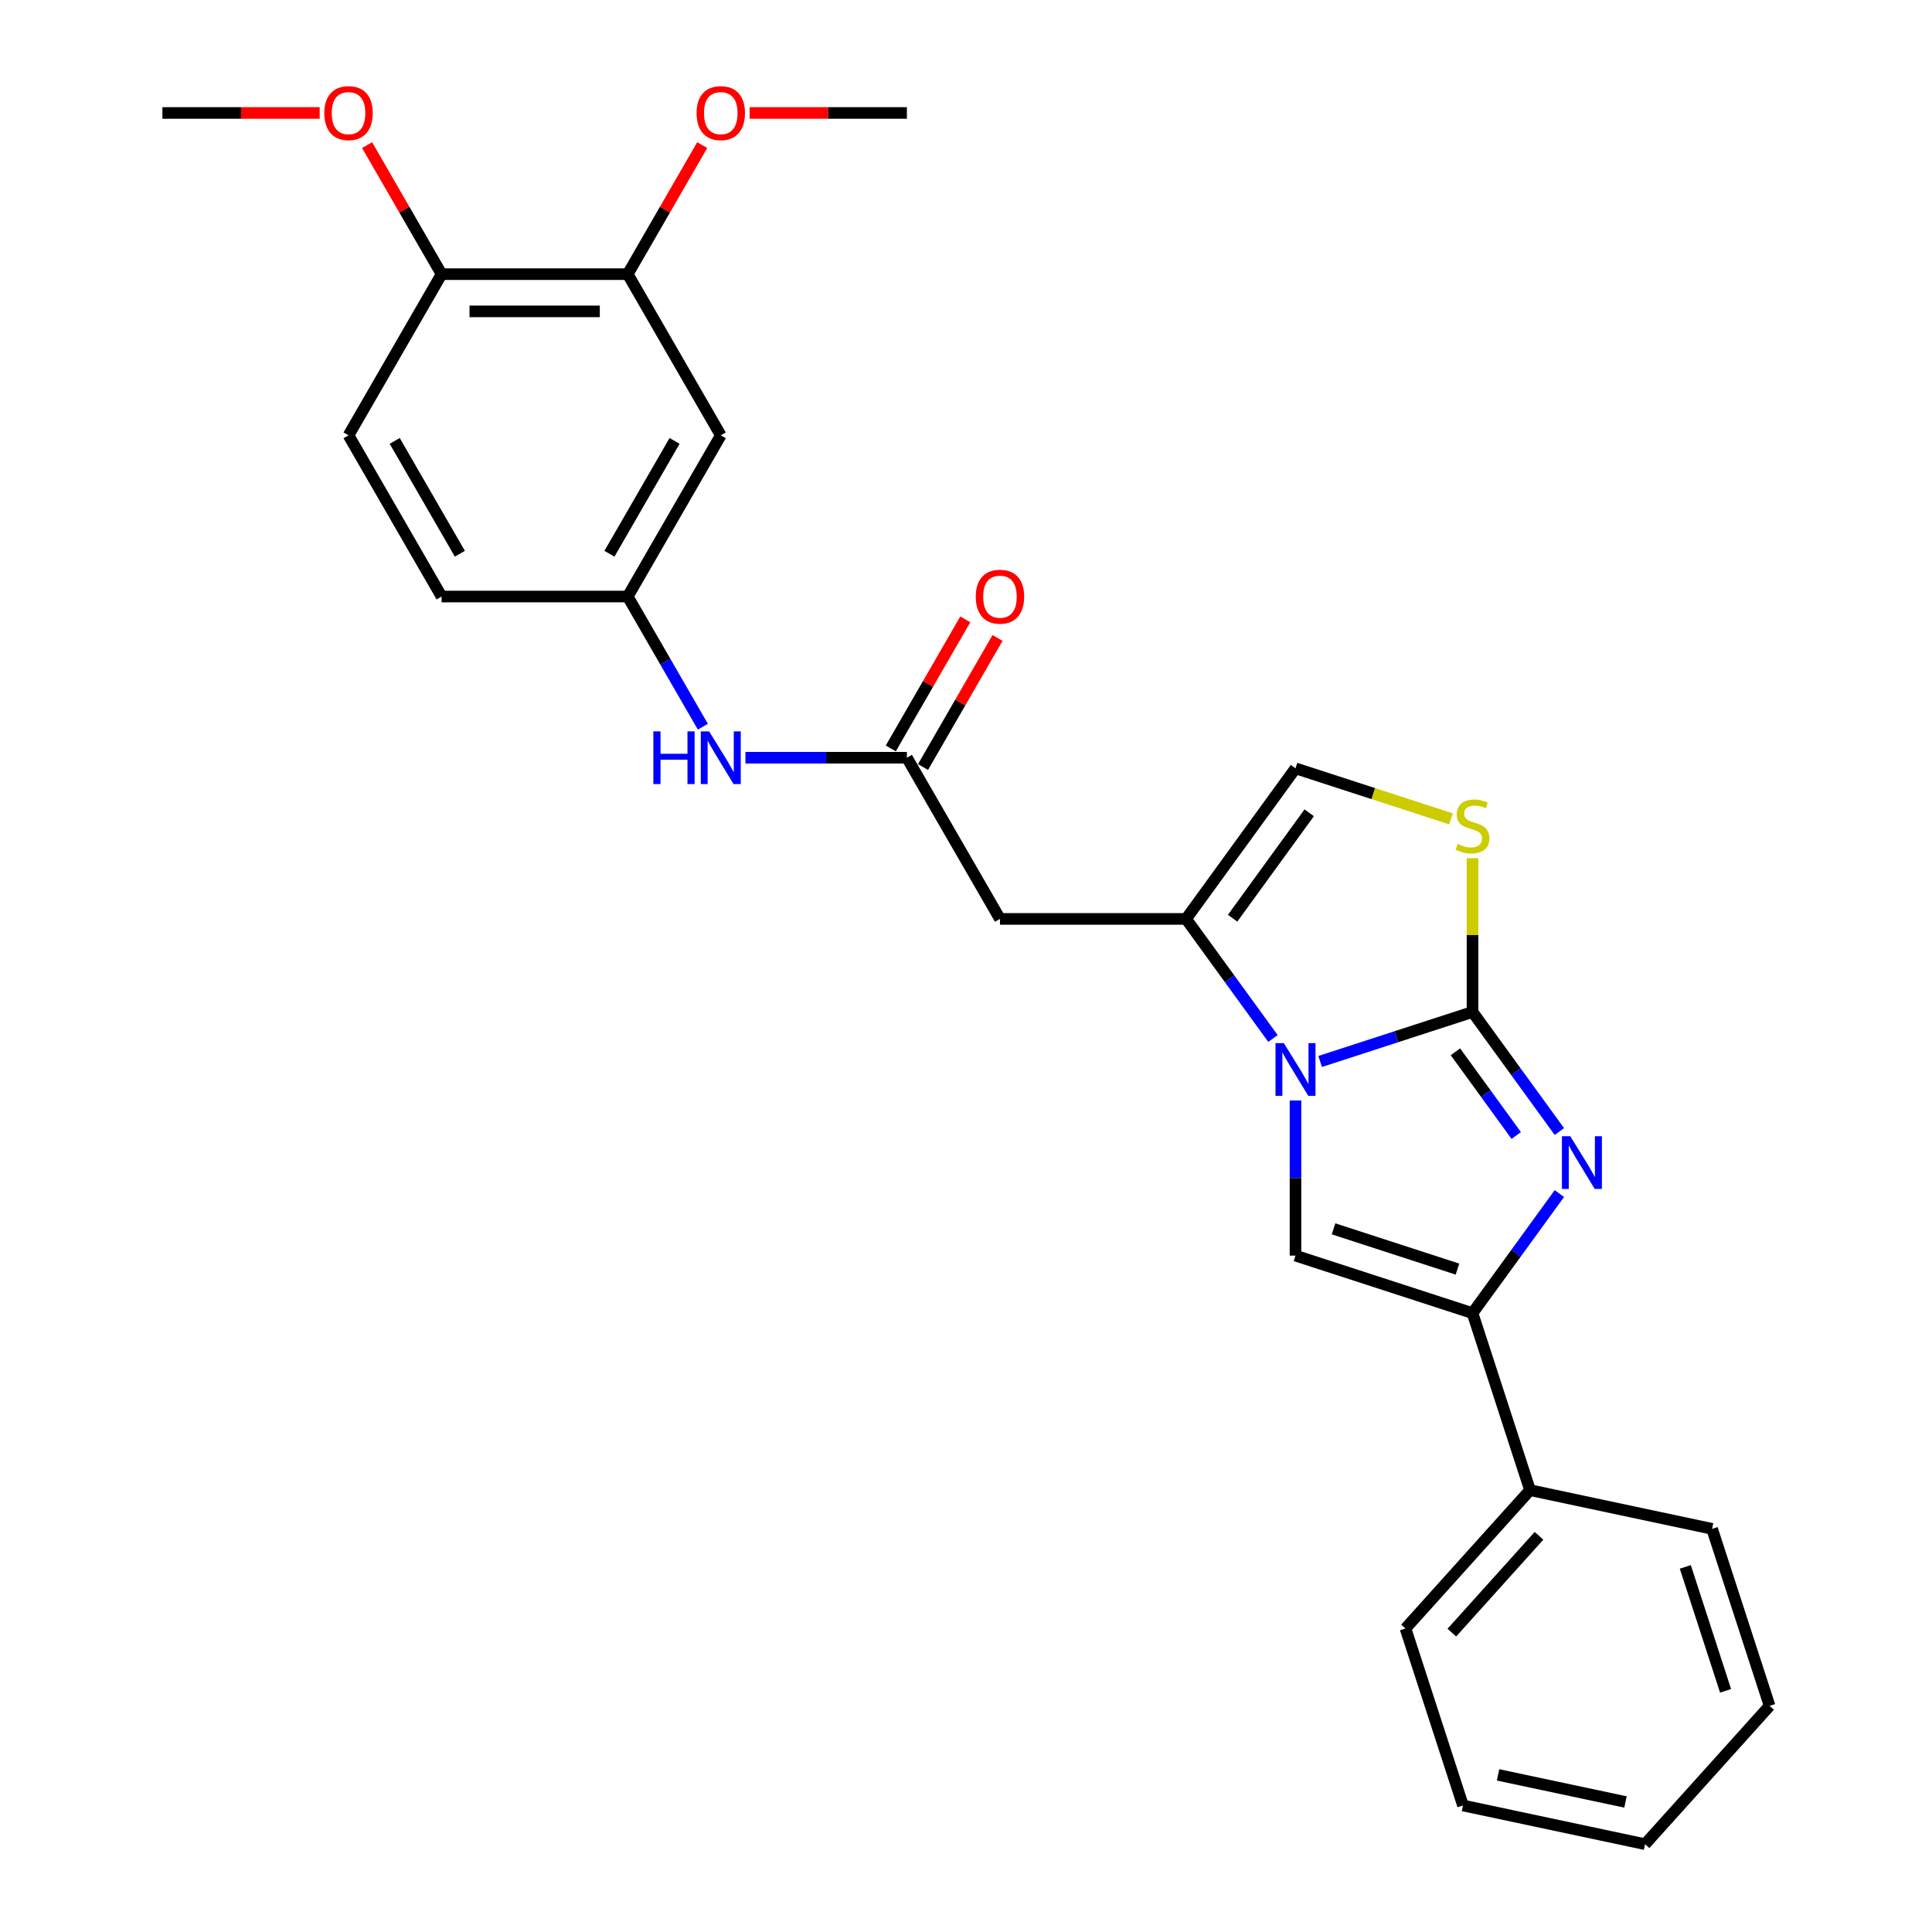 <?xml version='1.0' encoding='iso-8859-1'?>
<svg version='1.1' baseProfile='full'
              xmlns='http://www.w3.org/2000/svg'
                      xmlns:rdkit='http://www.rdkit.org/xml'
                      xmlns:xlink='http://www.w3.org/1999/xlink'
                  xml:space='preserve'
width='1000px' height='1000px' viewBox='0 0 1000 1000'>
<!-- END OF HEADER -->
<rect style='opacity:1.0;fill:#FFFFFF;stroke:none' width='1000' height='1000' x='0' y='0'> </rect>
<path class='bond-0' d='M 762.169,523.797 L 722.735,536.61' style='fill:none;fill-rule:evenodd;stroke:#000000;stroke-width:6px;stroke-linecap:butt;stroke-linejoin:miter;stroke-opacity:1' />
<path class='bond-0' d='M 722.735,536.61 L 683.301,549.423' style='fill:none;fill-rule:evenodd;stroke:#0000FF;stroke-width:6px;stroke-linecap:butt;stroke-linejoin:miter;stroke-opacity:1' />
<path class='bond-1' d='M 762.169,523.797 L 784.651,554.742' style='fill:none;fill-rule:evenodd;stroke:#000000;stroke-width:6px;stroke-linecap:butt;stroke-linejoin:miter;stroke-opacity:1' />
<path class='bond-1' d='M 784.651,554.742 L 807.134,585.686' style='fill:none;fill-rule:evenodd;stroke:#0000FF;stroke-width:6px;stroke-linecap:butt;stroke-linejoin:miter;stroke-opacity:1' />
<path class='bond-1' d='M 753.326,544.406 L 769.063,566.067' style='fill:none;fill-rule:evenodd;stroke:#000000;stroke-width:6px;stroke-linecap:butt;stroke-linejoin:miter;stroke-opacity:1' />
<path class='bond-1' d='M 769.063,566.067 L 784.801,587.728' style='fill:none;fill-rule:evenodd;stroke:#0000FF;stroke-width:6px;stroke-linecap:butt;stroke-linejoin:miter;stroke-opacity:1' />
<path class='bond-5' d='M 762.169,523.797 L 762.169,483.999' style='fill:none;fill-rule:evenodd;stroke:#000000;stroke-width:6px;stroke-linecap:butt;stroke-linejoin:miter;stroke-opacity:1' />
<path class='bond-5' d='M 762.169,483.999 L 762.169,444.202' style='fill:none;fill-rule:evenodd;stroke:#CCCC00;stroke-width:6px;stroke-linecap:butt;stroke-linejoin:miter;stroke-opacity:1' />
<path class='bond-2' d='M 658.884,537.517 L 636.402,506.572' style='fill:none;fill-rule:evenodd;stroke:#0000FF;stroke-width:6px;stroke-linecap:butt;stroke-linejoin:miter;stroke-opacity:1' />
<path class='bond-2' d='M 636.402,506.572 L 613.919,475.628' style='fill:none;fill-rule:evenodd;stroke:#000000;stroke-width:6px;stroke-linecap:butt;stroke-linejoin:miter;stroke-opacity:1' />
<path class='bond-3' d='M 670.545,569.617 L 670.545,609.761' style='fill:none;fill-rule:evenodd;stroke:#0000FF;stroke-width:6px;stroke-linecap:butt;stroke-linejoin:miter;stroke-opacity:1' />
<path class='bond-3' d='M 670.545,609.761 L 670.545,649.905' style='fill:none;fill-rule:evenodd;stroke:#000000;stroke-width:6px;stroke-linecap:butt;stroke-linejoin:miter;stroke-opacity:1' />
<path class='bond-4' d='M 807.134,617.786 L 784.651,648.731' style='fill:none;fill-rule:evenodd;stroke:#0000FF;stroke-width:6px;stroke-linecap:butt;stroke-linejoin:miter;stroke-opacity:1' />
<path class='bond-4' d='M 784.651,648.731 L 762.169,679.676' style='fill:none;fill-rule:evenodd;stroke:#000000;stroke-width:6px;stroke-linecap:butt;stroke-linejoin:miter;stroke-opacity:1' />
<path class='bond-6' d='M 613.919,475.628 L 517.581,475.628' style='fill:none;fill-rule:evenodd;stroke:#000000;stroke-width:6px;stroke-linecap:butt;stroke-linejoin:miter;stroke-opacity:1' />
<path class='bond-27' d='M 613.919,475.628 L 670.545,397.688' style='fill:none;fill-rule:evenodd;stroke:#000000;stroke-width:6px;stroke-linecap:butt;stroke-linejoin:miter;stroke-opacity:1' />
<path class='bond-27' d='M 638.001,475.262 L 677.639,420.704' style='fill:none;fill-rule:evenodd;stroke:#000000;stroke-width:6px;stroke-linecap:butt;stroke-linejoin:miter;stroke-opacity:1' />
<path class='bond-28' d='M 670.545,649.905 L 762.169,679.676' style='fill:none;fill-rule:evenodd;stroke:#000000;stroke-width:6px;stroke-linecap:butt;stroke-linejoin:miter;stroke-opacity:1' />
<path class='bond-28' d='M 690.243,636.046 L 754.379,656.885' style='fill:none;fill-rule:evenodd;stroke:#000000;stroke-width:6px;stroke-linecap:butt;stroke-linejoin:miter;stroke-opacity:1' />
<path class='bond-13' d='M 762.169,679.676 L 791.939,771.299' style='fill:none;fill-rule:evenodd;stroke:#000000;stroke-width:6px;stroke-linecap:butt;stroke-linejoin:miter;stroke-opacity:1' />
<path class='bond-7' d='M 751.013,423.834 L 710.779,410.761' style='fill:none;fill-rule:evenodd;stroke:#CCCC00;stroke-width:6px;stroke-linecap:butt;stroke-linejoin:miter;stroke-opacity:1' />
<path class='bond-7' d='M 710.779,410.761 L 670.545,397.688' style='fill:none;fill-rule:evenodd;stroke:#000000;stroke-width:6px;stroke-linecap:butt;stroke-linejoin:miter;stroke-opacity:1' />
<path class='bond-8' d='M 517.581,475.628 L 469.411,392.196' style='fill:none;fill-rule:evenodd;stroke:#000000;stroke-width:6px;stroke-linecap:butt;stroke-linejoin:miter;stroke-opacity:1' />
<path class='bond-11' d='M 469.411,392.196 L 427.62,392.196' style='fill:none;fill-rule:evenodd;stroke:#000000;stroke-width:6px;stroke-linecap:butt;stroke-linejoin:miter;stroke-opacity:1' />
<path class='bond-11' d='M 427.62,392.196 L 385.828,392.196' style='fill:none;fill-rule:evenodd;stroke:#0000FF;stroke-width:6px;stroke-linecap:butt;stroke-linejoin:miter;stroke-opacity:1' />
<path class='bond-15' d='M 477.755,397.013 L 497.039,363.611' style='fill:none;fill-rule:evenodd;stroke:#000000;stroke-width:6px;stroke-linecap:butt;stroke-linejoin:miter;stroke-opacity:1' />
<path class='bond-15' d='M 497.039,363.611 L 516.324,330.21' style='fill:none;fill-rule:evenodd;stroke:#FF0000;stroke-width:6px;stroke-linecap:butt;stroke-linejoin:miter;stroke-opacity:1' />
<path class='bond-15' d='M 461.068,387.379 L 480.353,353.977' style='fill:none;fill-rule:evenodd;stroke:#000000;stroke-width:6px;stroke-linecap:butt;stroke-linejoin:miter;stroke-opacity:1' />
<path class='bond-15' d='M 480.353,353.977 L 499.637,320.576' style='fill:none;fill-rule:evenodd;stroke:#FF0000;stroke-width:6px;stroke-linecap:butt;stroke-linejoin:miter;stroke-opacity:1' />
<path class='bond-9' d='M 373.073,225.333 L 324.904,308.765' style='fill:none;fill-rule:evenodd;stroke:#000000;stroke-width:6px;stroke-linecap:butt;stroke-linejoin:miter;stroke-opacity:1' />
<path class='bond-9' d='M 349.161,228.214 L 315.443,286.616' style='fill:none;fill-rule:evenodd;stroke:#000000;stroke-width:6px;stroke-linecap:butt;stroke-linejoin:miter;stroke-opacity:1' />
<path class='bond-10' d='M 373.073,225.333 L 324.904,141.902' style='fill:none;fill-rule:evenodd;stroke:#000000;stroke-width:6px;stroke-linecap:butt;stroke-linejoin:miter;stroke-opacity:1' />
<path class='bond-18' d='M 324.904,141.902 L 344.188,108.5' style='fill:none;fill-rule:evenodd;stroke:#000000;stroke-width:6px;stroke-linecap:butt;stroke-linejoin:miter;stroke-opacity:1' />
<path class='bond-18' d='M 344.188,108.5 L 363.473,75.098' style='fill:none;fill-rule:evenodd;stroke:#FF0000;stroke-width:6px;stroke-linecap:butt;stroke-linejoin:miter;stroke-opacity:1' />
<path class='bond-30' d='M 324.904,141.902 L 228.565,141.902' style='fill:none;fill-rule:evenodd;stroke:#000000;stroke-width:6px;stroke-linecap:butt;stroke-linejoin:miter;stroke-opacity:1' />
<path class='bond-30' d='M 310.453,161.169 L 243.016,161.169' style='fill:none;fill-rule:evenodd;stroke:#000000;stroke-width:6px;stroke-linecap:butt;stroke-linejoin:miter;stroke-opacity:1' />
<path class='bond-12' d='M 363.807,376.146 L 344.355,342.455' style='fill:none;fill-rule:evenodd;stroke:#0000FF;stroke-width:6px;stroke-linecap:butt;stroke-linejoin:miter;stroke-opacity:1' />
<path class='bond-12' d='M 344.355,342.455 L 324.904,308.765' style='fill:none;fill-rule:evenodd;stroke:#000000;stroke-width:6px;stroke-linecap:butt;stroke-linejoin:miter;stroke-opacity:1' />
<path class='bond-17' d='M 324.904,308.765 L 228.565,308.765' style='fill:none;fill-rule:evenodd;stroke:#000000;stroke-width:6px;stroke-linecap:butt;stroke-linejoin:miter;stroke-opacity:1' />
<path class='bond-20' d='M 791.939,771.299 L 727.476,842.892' style='fill:none;fill-rule:evenodd;stroke:#000000;stroke-width:6px;stroke-linecap:butt;stroke-linejoin:miter;stroke-opacity:1' />
<path class='bond-20' d='M 796.588,794.931 L 751.464,845.046' style='fill:none;fill-rule:evenodd;stroke:#000000;stroke-width:6px;stroke-linecap:butt;stroke-linejoin:miter;stroke-opacity:1' />
<path class='bond-21' d='M 791.939,771.299 L 886.172,791.329' style='fill:none;fill-rule:evenodd;stroke:#000000;stroke-width:6px;stroke-linecap:butt;stroke-linejoin:miter;stroke-opacity:1' />
<path class='bond-14' d='M 228.565,141.902 L 180.396,225.333' style='fill:none;fill-rule:evenodd;stroke:#000000;stroke-width:6px;stroke-linecap:butt;stroke-linejoin:miter;stroke-opacity:1' />
<path class='bond-19' d='M 228.565,141.902 L 209.281,108.5' style='fill:none;fill-rule:evenodd;stroke:#000000;stroke-width:6px;stroke-linecap:butt;stroke-linejoin:miter;stroke-opacity:1' />
<path class='bond-19' d='M 209.281,108.5 L 189.996,75.098' style='fill:none;fill-rule:evenodd;stroke:#FF0000;stroke-width:6px;stroke-linecap:butt;stroke-linejoin:miter;stroke-opacity:1' />
<path class='bond-16' d='M 180.396,225.333 L 228.565,308.765' style='fill:none;fill-rule:evenodd;stroke:#000000;stroke-width:6px;stroke-linecap:butt;stroke-linejoin:miter;stroke-opacity:1' />
<path class='bond-16' d='M 204.308,228.214 L 238.026,286.616' style='fill:none;fill-rule:evenodd;stroke:#000000;stroke-width:6px;stroke-linecap:butt;stroke-linejoin:miter;stroke-opacity:1' />
<path class='bond-22' d='M 388.005,58.47 L 428.708,58.47' style='fill:none;fill-rule:evenodd;stroke:#FF0000;stroke-width:6px;stroke-linecap:butt;stroke-linejoin:miter;stroke-opacity:1' />
<path class='bond-22' d='M 428.708,58.47 L 469.411,58.47' style='fill:none;fill-rule:evenodd;stroke:#000000;stroke-width:6px;stroke-linecap:butt;stroke-linejoin:miter;stroke-opacity:1' />
<path class='bond-23' d='M 165.464,58.47 L 124.761,58.47' style='fill:none;fill-rule:evenodd;stroke:#FF0000;stroke-width:6px;stroke-linecap:butt;stroke-linejoin:miter;stroke-opacity:1' />
<path class='bond-23' d='M 124.761,58.47 L 84.058,58.47' style='fill:none;fill-rule:evenodd;stroke:#000000;stroke-width:6px;stroke-linecap:butt;stroke-linejoin:miter;stroke-opacity:1' />
<path class='bond-25' d='M 727.476,842.892 L 757.246,934.516' style='fill:none;fill-rule:evenodd;stroke:#000000;stroke-width:6px;stroke-linecap:butt;stroke-linejoin:miter;stroke-opacity:1' />
<path class='bond-24' d='M 886.172,791.329 L 915.942,882.952' style='fill:none;fill-rule:evenodd;stroke:#000000;stroke-width:6px;stroke-linecap:butt;stroke-linejoin:miter;stroke-opacity:1' />
<path class='bond-24' d='M 872.313,811.026 L 893.152,875.163' style='fill:none;fill-rule:evenodd;stroke:#000000;stroke-width:6px;stroke-linecap:butt;stroke-linejoin:miter;stroke-opacity:1' />
<path class='bond-26' d='M 915.942,882.952 L 851.479,954.545' style='fill:none;fill-rule:evenodd;stroke:#000000;stroke-width:6px;stroke-linecap:butt;stroke-linejoin:miter;stroke-opacity:1' />
<path class='bond-29' d='M 757.246,934.516 L 851.479,954.545' style='fill:none;fill-rule:evenodd;stroke:#000000;stroke-width:6px;stroke-linecap:butt;stroke-linejoin:miter;stroke-opacity:1' />
<path class='bond-29' d='M 775.387,918.673 L 841.35,932.694' style='fill:none;fill-rule:evenodd;stroke:#000000;stroke-width:6px;stroke-linecap:butt;stroke-linejoin:miter;stroke-opacity:1' />
<path  class='atom-1' d='M 664.515 539.926
L 673.455 554.376
Q 674.341 555.802, 675.767 558.384
Q 677.193 560.966, 677.27 561.12
L 677.27 539.926
L 680.892 539.926
L 680.892 567.209
L 677.154 567.209
L 667.559 551.409
Q 666.441 549.559, 665.247 547.44
Q 664.091 545.32, 663.744 544.665
L 663.744 567.209
L 660.199 567.209
L 660.199 539.926
L 664.515 539.926
' fill='#0000FF'/>
<path  class='atom-2' d='M 812.764 588.095
L 821.704 602.545
Q 822.591 603.971, 824.016 606.553
Q 825.442 609.135, 825.519 609.289
L 825.519 588.095
L 829.142 588.095
L 829.142 615.378
L 825.404 615.378
L 815.808 599.578
Q 814.691 597.729, 813.496 595.609
Q 812.34 593.49, 811.993 592.835
L 811.993 615.378
L 808.448 615.378
L 808.448 588.095
L 812.764 588.095
' fill='#0000FF'/>
<path  class='atom-6' d='M 754.462 436.823
Q 754.77 436.938, 756.041 437.478
Q 757.313 438.017, 758.7 438.364
Q 760.126 438.672, 761.513 438.672
Q 764.095 438.672, 765.598 437.439
Q 767.101 436.167, 767.101 433.971
Q 767.101 432.468, 766.33 431.543
Q 765.598 430.618, 764.442 430.117
Q 763.286 429.616, 761.359 429.038
Q 758.932 428.306, 757.467 427.613
Q 756.041 426.919, 755.001 425.455
Q 753.999 423.99, 753.999 421.524
Q 753.999 418.094, 756.311 415.975
Q 758.662 413.855, 763.286 413.855
Q 766.446 413.855, 770.03 415.358
L 769.143 418.326
Q 765.868 416.977, 763.402 416.977
Q 760.743 416.977, 759.278 418.094
Q 757.814 419.173, 757.853 421.062
Q 757.853 422.526, 758.585 423.412
Q 759.356 424.299, 760.435 424.799
Q 761.552 425.3, 763.402 425.878
Q 765.868 426.649, 767.332 427.42
Q 768.797 428.191, 769.837 429.771
Q 770.916 431.312, 770.916 433.971
Q 770.916 437.747, 768.373 439.79
Q 765.868 441.794, 761.668 441.794
Q 759.24 441.794, 757.39 441.254
Q 755.579 440.753, 753.421 439.867
L 754.462 436.823
' fill='#CCCC00'/>
<path  class='atom-12' d='M 338.179 378.555
L 341.879 378.555
L 341.879 390.154
L 355.828 390.154
L 355.828 378.555
L 359.528 378.555
L 359.528 405.838
L 355.828 405.838
L 355.828 393.237
L 341.879 393.237
L 341.879 405.838
L 338.179 405.838
L 338.179 378.555
' fill='#0000FF'/>
<path  class='atom-12' d='M 367.042 378.555
L 375.982 393.005
Q 376.869 394.431, 378.295 397.013
Q 379.72 399.595, 379.797 399.749
L 379.797 378.555
L 383.42 378.555
L 383.42 405.838
L 379.682 405.838
L 370.087 390.038
Q 368.969 388.188, 367.774 386.069
Q 366.618 383.95, 366.272 383.294
L 366.272 405.838
L 362.726 405.838
L 362.726 378.555
L 367.042 378.555
' fill='#0000FF'/>
<path  class='atom-16' d='M 505.057 308.842
Q 505.057 302.291, 508.294 298.63
Q 511.531 294.969, 517.581 294.969
Q 523.631 294.969, 526.868 298.63
Q 530.105 302.291, 530.105 308.842
Q 530.105 315.47, 526.829 319.246
Q 523.554 322.984, 517.581 322.984
Q 511.569 322.984, 508.294 319.246
Q 505.057 315.508, 505.057 308.842
M 517.581 319.901
Q 521.742 319.901, 523.978 317.127
Q 526.251 314.314, 526.251 308.842
Q 526.251 303.485, 523.978 300.788
Q 521.742 298.052, 517.581 298.052
Q 513.419 298.052, 511.145 300.749
Q 508.91 303.447, 508.91 308.842
Q 508.91 314.352, 511.145 317.127
Q 513.419 319.901, 517.581 319.901
' fill='#FF0000'/>
<path  class='atom-19' d='M 360.549 58.547
Q 360.549 51.996, 363.786 48.335
Q 367.023 44.674, 373.073 44.674
Q 379.123 44.674, 382.36 48.335
Q 385.597 51.996, 385.597 58.547
Q 385.597 65.175, 382.322 68.952
Q 379.046 72.69, 373.073 72.69
Q 367.062 72.69, 363.786 68.952
Q 360.549 65.214, 360.549 58.547
M 373.073 69.607
Q 377.235 69.607, 379.47 66.832
Q 381.743 64.019, 381.743 58.547
Q 381.743 53.191, 379.47 50.493
Q 377.235 47.757, 373.073 47.757
Q 368.911 47.757, 366.638 50.455
Q 364.403 53.152, 364.403 58.547
Q 364.403 64.058, 366.638 66.832
Q 368.911 69.607, 373.073 69.607
' fill='#FF0000'/>
<path  class='atom-20' d='M 167.872 58.547
Q 167.872 51.996, 171.109 48.335
Q 174.346 44.674, 180.396 44.674
Q 186.446 44.674, 189.683 48.335
Q 192.92 51.996, 192.92 58.547
Q 192.92 65.175, 189.645 68.952
Q 186.369 72.69, 180.396 72.69
Q 174.385 72.69, 171.109 68.952
Q 167.872 65.214, 167.872 58.547
M 180.396 69.607
Q 184.558 69.607, 186.793 66.832
Q 189.067 64.019, 189.067 58.547
Q 189.067 53.191, 186.793 50.493
Q 184.558 47.757, 180.396 47.757
Q 176.234 47.757, 173.961 50.455
Q 171.726 53.152, 171.726 58.547
Q 171.726 64.058, 173.961 66.832
Q 176.234 69.607, 180.396 69.607
' fill='#FF0000'/>
</svg>
